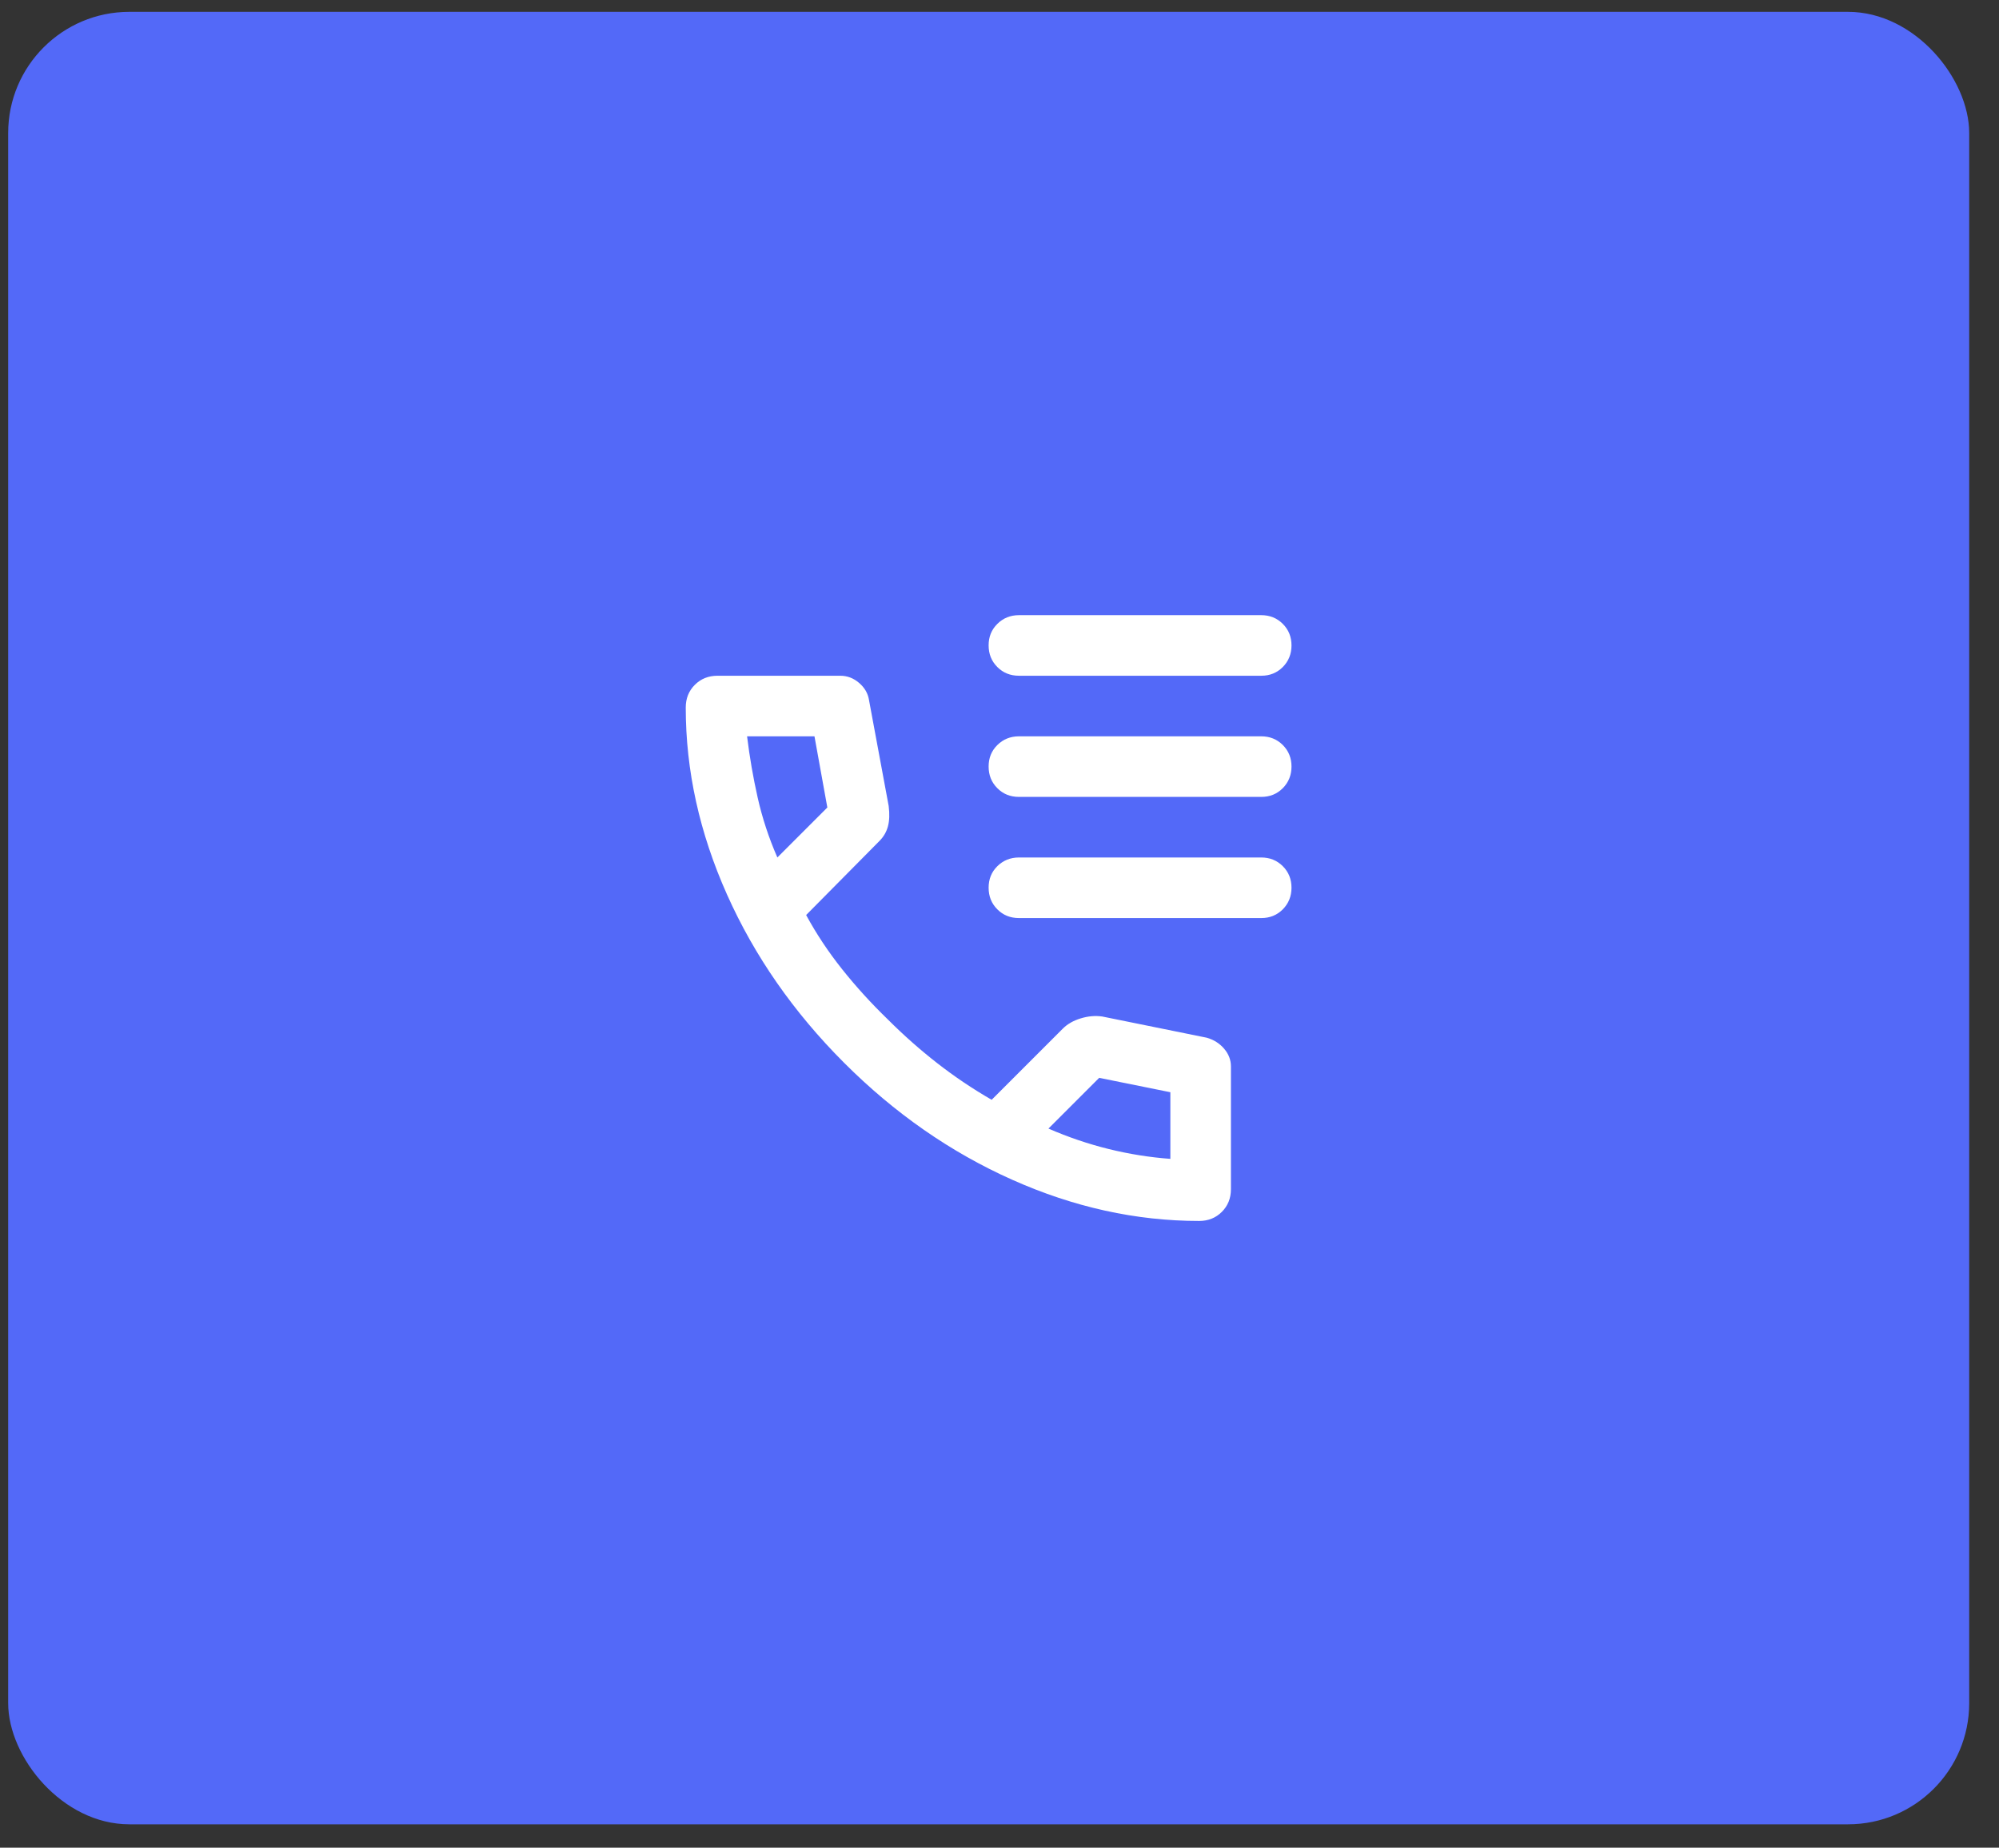 <svg width="66" height="61" viewBox="0 0 66 61" fill="none" xmlns="http://www.w3.org/2000/svg">
<rect x="0" y="0" width="66" height="61" fill="#333333" stroke="none"/>
<rect x="0.27" y="0.391" width="64.746" height="59.837" rx="4" fill="#5369F8"/>
<path d="M39.591 40.309C37.507 40.309 35.449 39.855 33.416 38.947C31.382 38.039 29.532 36.751 27.866 35.084C26.199 33.416 24.912 31.566 24.004 29.534C23.096 27.501 22.641 25.443 22.641 23.359C22.641 23.059 22.741 22.809 22.941 22.609C23.141 22.409 23.391 22.309 23.691 22.309H27.741C27.974 22.309 28.182 22.388 28.366 22.547C28.549 22.705 28.657 22.893 28.691 23.109L29.341 26.609C29.374 26.875 29.366 27.1 29.316 27.284C29.266 27.467 29.174 27.625 29.041 27.759L26.616 30.209C26.949 30.825 27.345 31.421 27.803 31.997C28.261 32.572 28.765 33.126 29.316 33.659C29.832 34.175 30.374 34.655 30.941 35.097C31.507 35.539 32.107 35.943 32.741 36.309L35.091 33.959C35.241 33.809 35.437 33.696 35.679 33.622C35.921 33.547 36.158 33.526 36.391 33.559L39.841 34.259C40.074 34.325 40.266 34.446 40.416 34.622C40.566 34.797 40.641 34.993 40.641 35.209V39.259C40.641 39.559 40.541 39.809 40.341 40.009C40.141 40.209 39.891 40.309 39.591 40.309ZM25.666 28.309L27.316 26.659L26.891 24.309H24.666C24.749 24.992 24.866 25.667 25.016 26.334C25.166 27 25.382 27.659 25.666 28.309ZM34.616 37.259C35.266 37.542 35.928 37.767 36.604 37.934C37.279 38.1 37.958 38.209 38.641 38.259V36.059L36.291 35.584L34.616 37.259ZM33.641 22.309C33.357 22.309 33.12 22.213 32.929 22.022C32.737 21.83 32.641 21.593 32.641 21.309C32.64 21.025 32.736 20.787 32.929 20.597C33.121 20.406 33.359 20.31 33.641 20.309H41.641C41.924 20.309 42.162 20.405 42.354 20.597C42.546 20.789 42.641 21.026 42.641 21.309C42.64 21.591 42.544 21.829 42.353 22.022C42.161 22.214 41.924 22.31 41.641 22.309H33.641ZM33.641 26.309C33.357 26.309 33.12 26.213 32.929 26.022C32.737 25.83 32.641 25.593 32.641 25.309C32.64 25.025 32.736 24.787 32.929 24.597C33.121 24.406 33.359 24.31 33.641 24.309H41.641C41.924 24.309 42.162 24.405 42.354 24.597C42.546 24.789 42.641 25.026 42.641 25.309C42.64 25.591 42.544 25.829 42.353 26.022C42.161 26.214 41.924 26.31 41.641 26.309H33.641ZM33.641 30.309C33.357 30.309 33.12 30.213 32.929 30.022C32.737 29.83 32.641 29.593 32.641 29.309C32.64 29.025 32.736 28.787 32.929 28.597C33.121 28.406 33.359 28.31 33.641 28.309H41.641C41.924 28.309 42.162 28.405 42.354 28.597C42.546 28.789 42.641 29.026 42.641 29.309C42.64 29.591 42.544 29.829 42.353 30.022C42.161 30.214 41.924 30.31 41.641 30.309H33.641Z" fill="white"/>
</svg>
